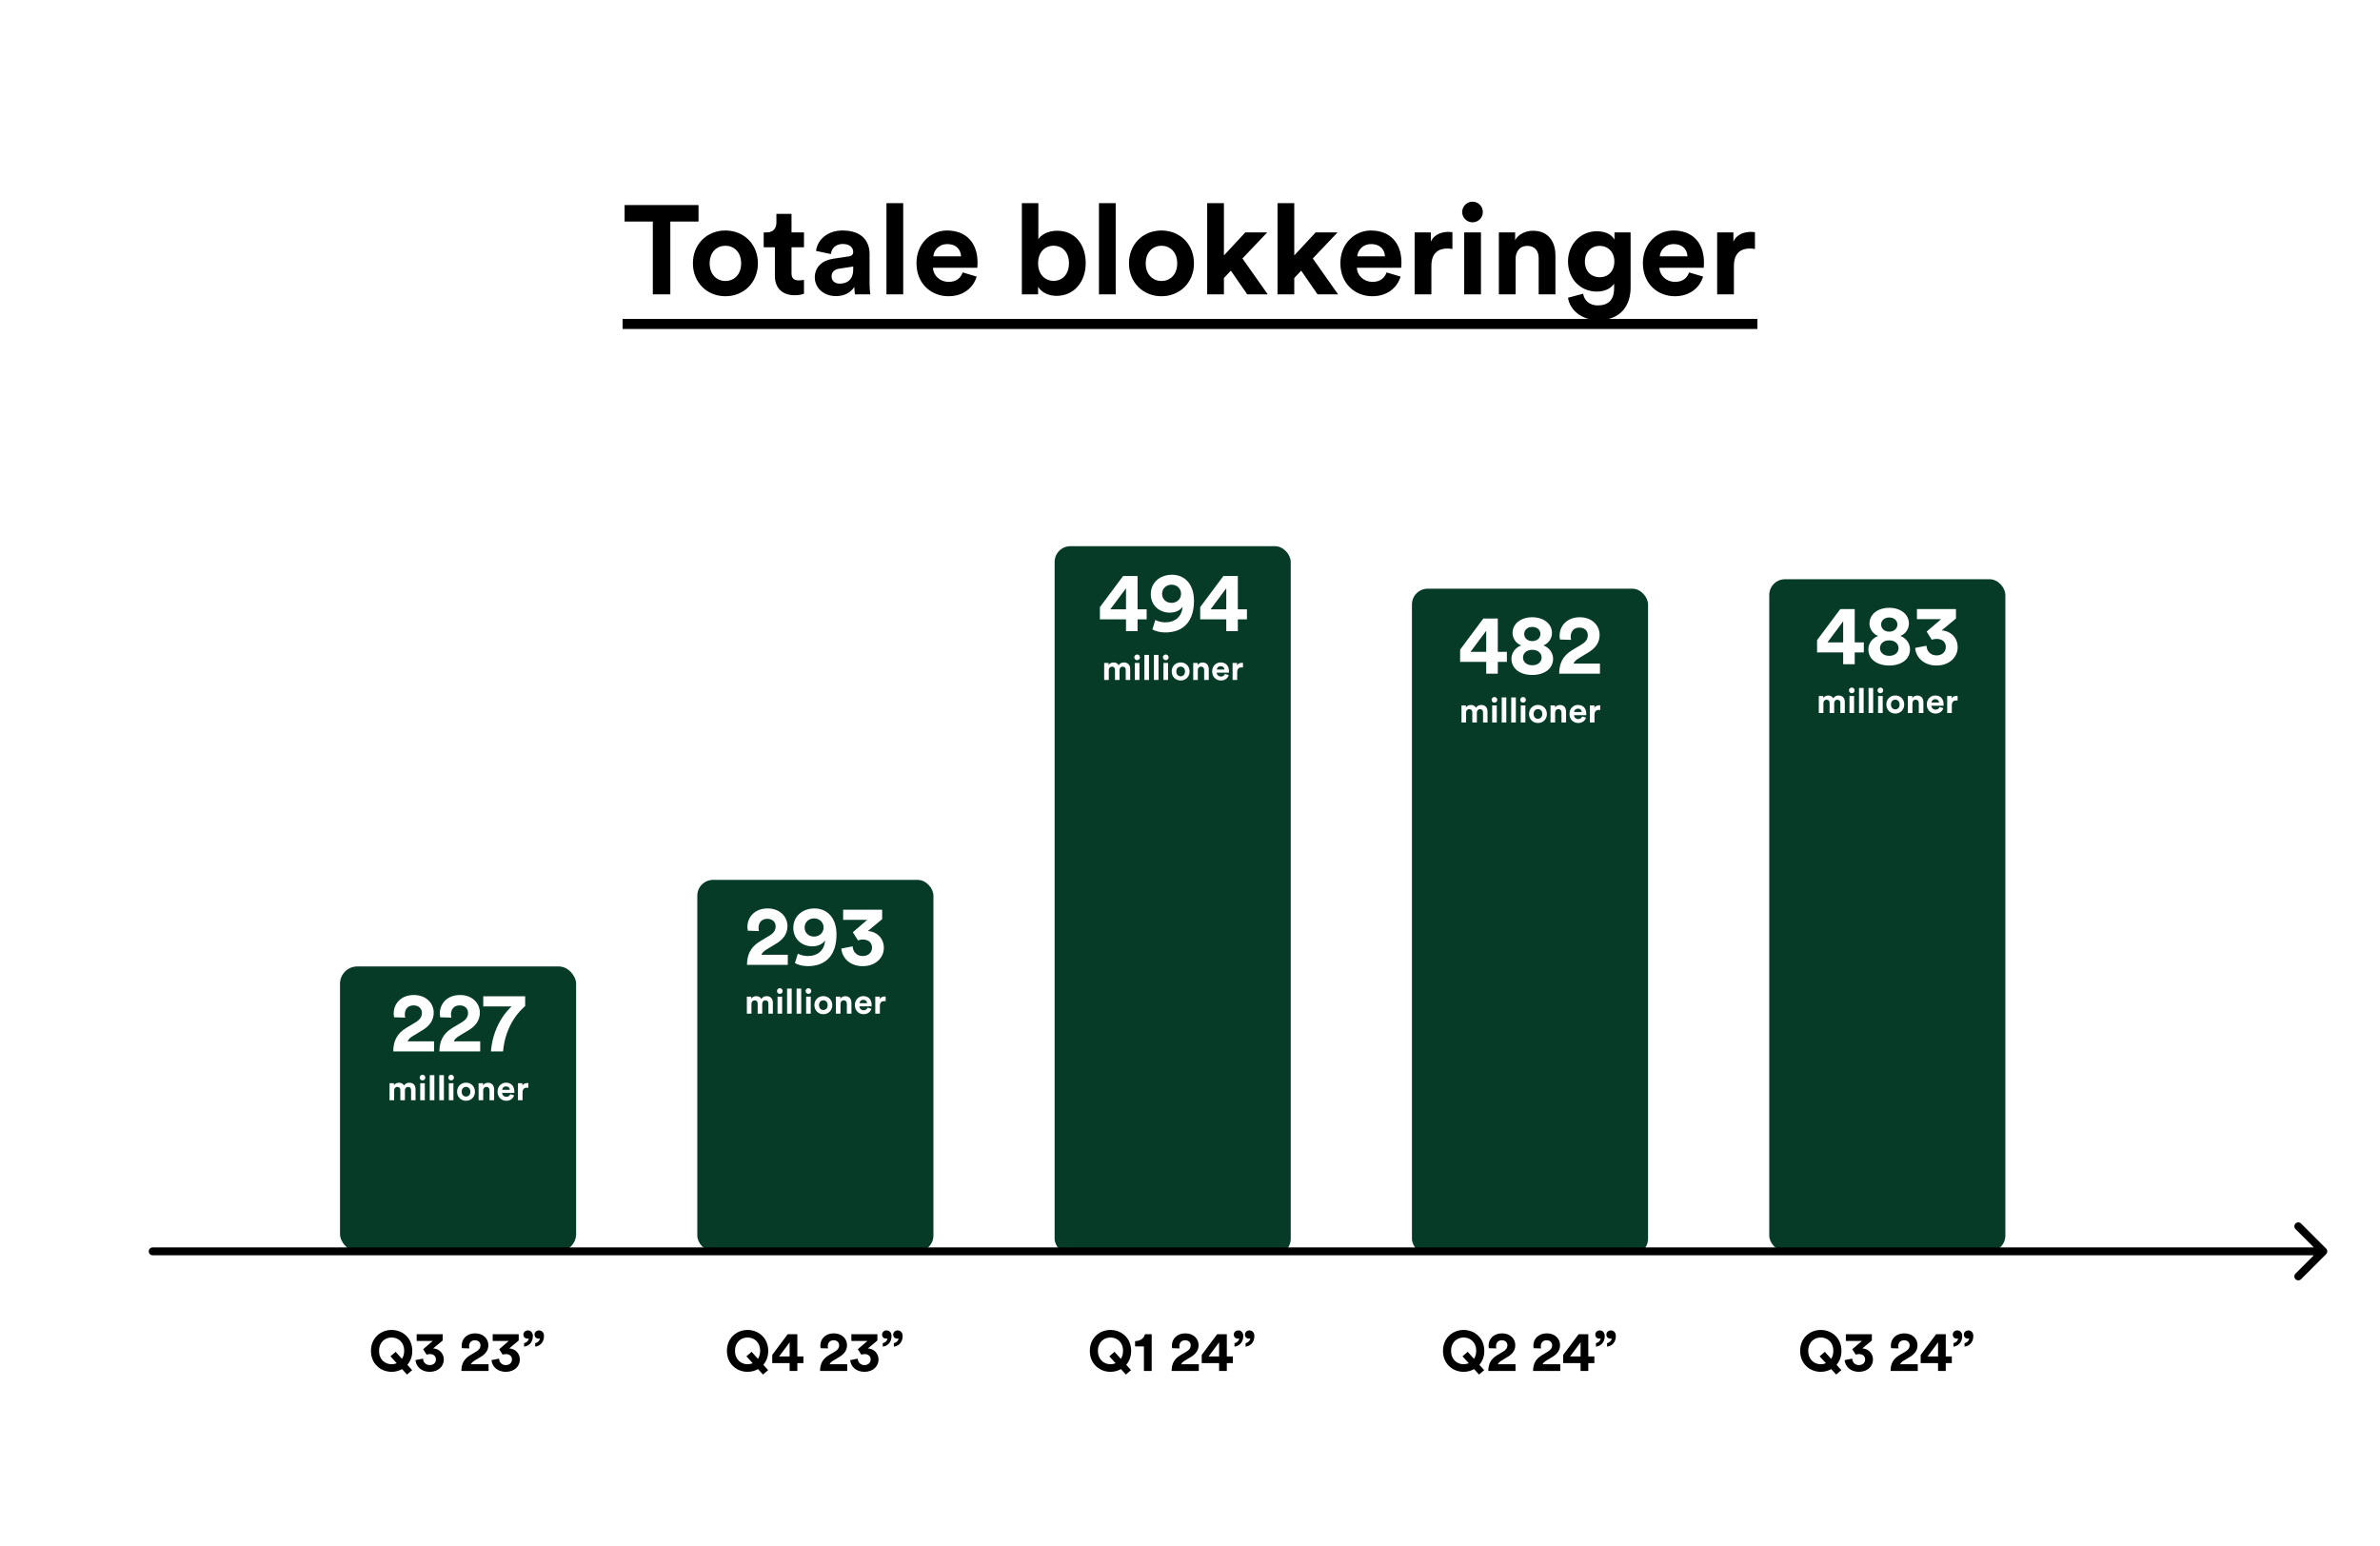 <svg width="1512" height="982" viewBox="0 0 1512 982" fill="none" xmlns="http://www.w3.org/2000/svg">
<rect width="1512" height="982" fill="white"/>
<path d="M235.672 858.256C235.672 850.012 241.864 844.936 248.776 844.936C255.724 844.936 261.916 850.012 261.916 858.256C261.916 861.856 260.728 864.844 258.784 867.076L261.844 870.46L258.568 873.268L255.436 869.812C253.456 870.928 251.152 871.54 248.776 871.54C241.864 871.54 235.672 866.464 235.672 858.256ZM240.82 858.22C240.82 863.98 244.852 866.716 248.776 866.716C249.892 866.716 251.044 866.5 252.052 866.068L248.056 861.676L251.368 858.832L255.364 863.296C256.228 862 256.768 860.308 256.768 858.22C256.768 852.46 252.736 849.724 248.776 849.724C244.852 849.724 240.82 852.46 240.82 858.22ZM271.011 860.632L268.815 857.176L274.935 851.92H264.711V847.636H281.235V851.632L275.187 856.672C278.715 856.816 281.955 859.516 281.955 863.8C281.955 867.832 278.643 871.54 272.991 871.54C267.555 871.54 264.243 868.012 263.955 864.088L268.743 863.152C268.851 865.528 270.543 867.256 272.991 867.256C275.475 867.256 276.951 865.672 276.951 863.728C276.951 861.532 275.367 860.272 273.135 860.272C272.127 860.272 271.515 860.452 271.011 860.632ZM298.187 856.672L293.471 856.528C293.399 856.204 293.291 855.484 293.291 854.908C293.291 850.804 296.387 847.096 301.823 847.096C307.043 847.096 310.247 850.552 310.247 854.62C310.247 857.644 308.591 860.092 305.711 861.856L301.211 864.592C300.311 865.168 299.555 865.816 299.195 866.716H310.391V871H293.111C293.147 866.896 294.443 863.548 298.619 861.028L302.471 858.724C304.451 857.536 305.243 856.312 305.243 854.692C305.243 853 304.055 851.488 301.715 851.488C299.231 851.488 298.007 853.18 298.007 855.376C298.007 855.808 298.079 856.276 298.187 856.672ZM319.315 860.632L317.119 857.176L323.239 851.92H313.015V847.636H329.539V851.632L323.491 856.672C327.019 856.816 330.259 859.516 330.259 863.8C330.259 867.832 326.947 871.54 321.295 871.54C315.859 871.54 312.547 868.012 312.259 864.088L317.047 863.152C317.155 865.528 318.847 867.256 321.295 867.256C323.779 867.256 325.255 865.672 325.255 863.728C325.255 861.532 323.671 860.272 321.439 860.272C320.431 860.272 319.819 860.452 319.315 860.632ZM332.523 847.852C332.523 846.448 333.711 845.224 335.403 845.224C337.311 845.224 338.535 846.808 338.535 848.716C338.535 853.54 335.223 855.304 332.955 855.52V853.324C334.323 853.108 335.835 851.92 335.907 850.264C335.727 850.372 335.475 850.444 335.151 850.444C333.531 850.444 332.523 849.364 332.523 847.852ZM339.579 847.852C339.579 846.448 340.767 845.224 342.459 845.224C344.367 845.224 345.591 846.808 345.591 848.716C345.591 853.54 342.279 855.304 340.011 855.52V853.324C341.379 853.108 342.891 851.92 342.963 850.264C342.783 850.372 342.531 850.444 342.207 850.444C340.587 850.444 339.579 849.364 339.579 847.852Z" fill="black"/>
<path d="M461.81 858.256C461.81 850.012 468.002 844.936 474.914 844.936C481.862 844.936 488.054 850.012 488.054 858.256C488.054 861.856 486.866 864.844 484.922 867.076L487.982 870.46L484.706 873.268L481.574 869.812C479.594 870.928 477.29 871.54 474.914 871.54C468.002 871.54 461.81 866.464 461.81 858.256ZM466.958 858.22C466.958 863.98 470.99 866.716 474.914 866.716C476.03 866.716 477.182 866.5 478.19 866.068L474.194 861.676L477.506 858.832L481.502 863.296C482.366 862 482.906 860.308 482.906 858.22C482.906 852.46 478.874 849.724 474.914 849.724C470.99 849.724 466.958 852.46 466.958 858.22ZM490.597 865.996V860.812L500.425 847.636H506.545V861.748H510.397V865.996H506.545V871H501.649V865.996H490.597ZM501.649 861.748V852.82L494.989 861.748H501.649ZM526.048 856.672L521.332 856.528C521.26 856.204 521.152 855.484 521.152 854.908C521.152 850.804 524.248 847.096 529.684 847.096C534.904 847.096 538.108 850.552 538.108 854.62C538.108 857.644 536.452 860.092 533.572 861.856L529.072 864.592C528.172 865.168 527.416 865.816 527.056 866.716H538.252V871H520.972C521.008 866.896 522.304 863.548 526.48 861.028L530.332 858.724C532.312 857.536 533.104 856.312 533.104 854.692C533.104 853 531.916 851.488 529.576 851.488C527.092 851.488 525.868 853.18 525.868 855.376C525.868 855.808 525.94 856.276 526.048 856.672ZM547.177 860.632L544.981 857.176L551.101 851.92H540.877V847.636H557.401V851.632L551.353 856.672C554.881 856.816 558.121 859.516 558.121 863.8C558.121 867.832 554.809 871.54 549.157 871.54C543.721 871.54 540.409 868.012 540.121 864.088L544.909 863.152C545.017 865.528 546.709 867.256 549.157 867.256C551.641 867.256 553.117 865.672 553.117 863.728C553.117 861.532 551.533 860.272 549.301 860.272C548.293 860.272 547.681 860.452 547.177 860.632ZM560.384 847.852C560.384 846.448 561.572 845.224 563.264 845.224C565.172 845.224 566.396 846.808 566.396 848.716C566.396 853.54 563.084 855.304 560.816 855.52V853.324C562.184 853.108 563.696 851.92 563.768 850.264C563.588 850.372 563.336 850.444 563.012 850.444C561.392 850.444 560.384 849.364 560.384 847.852ZM567.44 847.852C567.44 846.448 568.628 845.224 570.32 845.224C572.228 845.224 573.452 846.808 573.452 848.716C573.452 853.54 570.14 855.304 567.872 855.52V853.324C569.24 853.108 570.752 851.92 570.824 850.264C570.644 850.372 570.392 850.444 570.068 850.444C568.448 850.444 567.44 849.364 567.44 847.852Z" fill="black"/>
<path d="M692.361 858.256C692.361 850.012 698.553 844.936 705.465 844.936C712.413 844.936 718.605 850.012 718.605 858.256C718.605 861.856 717.417 864.844 715.473 867.076L718.533 870.46L715.257 873.268L712.125 869.812C710.145 870.928 707.841 871.54 705.465 871.54C698.553 871.54 692.361 866.464 692.361 858.256ZM697.509 858.22C697.509 863.98 701.541 866.716 705.465 866.716C706.581 866.716 707.733 866.5 708.741 866.068L704.745 861.676L708.057 858.832L712.053 863.296C712.917 862 713.457 860.308 713.457 858.22C713.457 852.46 709.425 849.724 705.465 849.724C701.541 849.724 697.509 852.46 697.509 858.22ZM731.66 871H726.728V855.376H721.112V852.028C724.532 851.992 726.908 850.084 727.376 847.636H731.66V871ZM749.392 856.672L744.676 856.528C744.604 856.204 744.496 855.484 744.496 854.908C744.496 850.804 747.592 847.096 753.028 847.096C758.248 847.096 761.452 850.552 761.452 854.62C761.452 857.644 759.796 860.092 756.916 861.856L752.416 864.592C751.516 865.168 750.76 865.816 750.4 866.716H761.596V871H744.316C744.352 866.896 745.648 863.548 749.824 861.028L753.676 858.724C755.656 857.536 756.448 856.312 756.448 854.692C756.448 853 755.26 851.488 752.92 851.488C750.436 851.488 749.212 853.18 749.212 855.376C749.212 855.808 749.284 856.276 749.392 856.672ZM763.441 865.996V860.812L773.269 847.636H779.389V861.748H783.241V865.996H779.389V871H774.493V865.996H763.441ZM774.493 861.748V852.82L767.833 861.748H774.493ZM783.833 847.852C783.833 846.448 785.021 845.224 786.713 845.224C788.621 845.224 789.845 846.808 789.845 848.716C789.845 853.54 786.533 855.304 784.265 855.52V853.324C785.633 853.108 787.145 851.92 787.217 850.264C787.037 850.372 786.785 850.444 786.461 850.444C784.841 850.444 783.833 849.364 783.833 847.852ZM790.889 847.852C790.889 846.448 792.077 845.224 793.769 845.224C795.677 845.224 796.901 846.808 796.901 848.716C796.901 853.54 793.589 855.304 791.321 855.52V853.324C792.689 853.108 794.201 851.92 794.273 850.264C794.093 850.372 793.841 850.444 793.517 850.444C791.897 850.444 790.889 849.364 790.889 847.852Z" fill="black"/>
<path d="M916.724 858.256C916.724 850.012 922.916 844.936 929.828 844.936C936.776 844.936 942.968 850.012 942.968 858.256C942.968 861.856 941.78 864.844 939.836 867.076L942.896 870.46L939.62 873.268L936.488 869.812C934.508 870.928 932.204 871.54 929.828 871.54C922.916 871.54 916.724 866.464 916.724 858.256ZM921.872 858.22C921.872 863.98 925.904 866.716 929.828 866.716C930.944 866.716 932.096 866.5 933.104 866.068L929.108 861.676L932.42 858.832L936.416 863.296C937.28 862 937.82 860.308 937.82 858.22C937.82 852.46 933.788 849.724 929.828 849.724C925.904 849.724 921.872 852.46 921.872 858.22ZM950.587 856.672L945.871 856.528C945.799 856.204 945.691 855.484 945.691 854.908C945.691 850.804 948.787 847.096 954.223 847.096C959.443 847.096 962.647 850.552 962.647 854.62C962.647 857.644 960.991 860.092 958.111 861.856L953.611 864.592C952.711 865.168 951.955 865.816 951.595 866.716H962.791V871H945.511C945.547 866.896 946.843 863.548 951.019 861.028L954.871 858.724C956.851 857.536 957.643 856.312 957.643 854.692C957.643 853 956.455 851.488 954.115 851.488C951.631 851.488 950.407 853.18 950.407 855.376C950.407 855.808 950.479 856.276 950.587 856.672ZM979.029 856.672L974.313 856.528C974.241 856.204 974.133 855.484 974.133 854.908C974.133 850.804 977.229 847.096 982.665 847.096C987.885 847.096 991.089 850.552 991.089 854.62C991.089 857.644 989.433 860.092 986.553 861.856L982.053 864.592C981.153 865.168 980.397 865.816 980.037 866.716H991.233V871H973.953C973.989 866.896 975.285 863.548 979.461 861.028L983.313 858.724C985.293 857.536 986.085 856.312 986.085 854.692C986.085 853 984.897 851.488 982.557 851.488C980.073 851.488 978.849 853.18 978.849 855.376C978.849 855.808 978.921 856.276 979.029 856.672ZM993.078 865.996V860.812L1002.91 847.636H1009.03V861.748H1012.88V865.996H1009.03V871H1004.13V865.996H993.078ZM1004.13 861.748V852.82L997.47 861.748H1004.13ZM1013.47 847.852C1013.47 846.448 1014.66 845.224 1016.35 845.224C1018.26 845.224 1019.48 846.808 1019.48 848.716C1019.48 853.54 1016.17 855.304 1013.9 855.52V853.324C1015.27 853.108 1016.78 851.92 1016.85 850.264C1016.67 850.372 1016.42 850.444 1016.1 850.444C1014.48 850.444 1013.47 849.364 1013.47 847.852ZM1020.53 847.852C1020.53 846.448 1021.71 845.224 1023.41 845.224C1025.31 845.224 1026.54 846.808 1026.54 848.716C1026.54 853.54 1023.23 855.304 1020.96 855.52V853.324C1022.33 853.108 1023.84 851.92 1023.91 850.264C1023.73 850.372 1023.48 850.444 1023.15 850.444C1021.53 850.444 1020.53 849.364 1020.53 847.852Z" fill="black"/>
<path d="M1143.62 858.256C1143.62 850.012 1149.81 844.936 1156.72 844.936C1163.67 844.936 1169.86 850.012 1169.86 858.256C1169.86 861.856 1168.67 864.844 1166.73 867.076L1169.79 870.46L1166.51 873.268L1163.38 869.812C1161.4 870.928 1159.1 871.54 1156.72 871.54C1149.81 871.54 1143.62 866.464 1143.62 858.256ZM1148.77 858.22C1148.77 863.98 1152.8 866.716 1156.72 866.716C1157.84 866.716 1158.99 866.5 1160 866.068L1156 861.676L1159.31 858.832L1163.31 863.296C1164.17 862 1164.71 860.308 1164.71 858.22C1164.71 852.46 1160.68 849.724 1156.72 849.724C1152.8 849.724 1148.77 852.46 1148.77 858.22ZM1178.96 860.632L1176.76 857.176L1182.88 851.92H1172.66V847.636H1189.18V851.632L1183.13 856.672C1186.66 856.816 1189.9 859.516 1189.9 863.8C1189.9 867.832 1186.59 871.54 1180.94 871.54C1175.5 871.54 1172.19 868.012 1171.9 864.088L1176.69 863.152C1176.8 865.528 1178.49 867.256 1180.94 867.256C1183.42 867.256 1184.9 865.672 1184.9 863.728C1184.9 861.532 1183.31 860.272 1181.08 860.272C1180.07 860.272 1179.46 860.452 1178.96 860.632ZM1206.13 856.672L1201.42 856.528C1201.35 856.204 1201.24 855.484 1201.24 854.908C1201.24 850.804 1204.33 847.096 1209.77 847.096C1214.99 847.096 1218.19 850.552 1218.19 854.62C1218.19 857.644 1216.54 860.092 1213.66 861.856L1209.16 864.592C1208.26 865.168 1207.5 865.816 1207.14 866.716H1218.34V871H1201.06C1201.09 866.896 1202.39 863.548 1206.57 861.028L1210.42 858.724C1212.4 857.536 1213.19 856.312 1213.19 854.692C1213.19 853 1212 851.488 1209.66 851.488C1207.18 851.488 1205.95 853.18 1205.95 855.376C1205.95 855.808 1206.03 856.276 1206.13 856.672ZM1220.18 865.996V860.812L1230.01 847.636H1236.13V861.748H1239.98V865.996H1236.13V871H1231.24V865.996H1220.18ZM1231.24 861.748V852.82L1224.58 861.748H1231.24ZM1240.58 847.852C1240.58 846.448 1241.76 845.224 1243.46 845.224C1245.36 845.224 1246.59 846.808 1246.59 848.716C1246.59 853.54 1243.28 855.304 1241.01 855.52V853.324C1242.38 853.108 1243.89 851.92 1243.96 850.264C1243.78 850.372 1243.53 850.444 1243.2 850.444C1241.58 850.444 1240.58 849.364 1240.58 847.852ZM1247.63 847.852C1247.63 846.448 1248.82 845.224 1250.51 845.224C1252.42 845.224 1253.64 846.808 1253.64 848.716C1253.64 853.54 1250.33 855.304 1248.06 855.52V853.324C1249.43 853.108 1250.94 851.92 1251.02 850.264C1250.84 850.372 1250.58 850.444 1250.26 850.444C1248.64 850.444 1247.63 849.364 1247.63 847.852Z" fill="black"/>
<rect x="216" y="614" width="150" height="181" rx="11" fill="#063B27"/>
<rect x="443" y="559" width="150" height="236" rx="10" fill="#063B27"/>
<rect x="670" y="347" width="150" height="450" rx="10" fill="#063B27"/>
<rect x="897" y="374" width="150" height="423" rx="10" fill="#063B27"/>
<rect x="1124" y="368" width="150" height="427" rx="10" fill="#063B27"/>
<path d="M1477.77 796.768C1478.74 795.791 1478.74 794.209 1477.77 793.232L1461.86 777.322C1460.88 776.346 1459.3 776.346 1458.32 777.322C1457.35 778.299 1457.35 779.882 1458.32 780.858L1472.46 795L1458.32 809.142C1457.35 810.118 1457.35 811.701 1458.32 812.678C1459.3 813.654 1460.88 813.654 1461.86 812.678L1477.77 796.768ZM97 792.5C95.619 792.5 94.5 793.619 94.5 795C94.5 796.381 95.619 797.5 97 797.5V792.5ZM1476 792.5L97 792.5V797.5L1476 797.5V792.5Z" fill="black"/>
<path d="M927.612 420.494V412.718L942.354 392.954H951.534V414.122H957.312V420.494H951.534V428H944.19V420.494H927.612ZM944.19 414.122V400.73L934.2 414.122H944.19ZM973.44 407.318C976.734 407.264 978.624 405.212 978.624 402.728C978.624 400.406 976.734 398.3 973.44 398.3C970.2 398.3 968.31 400.406 968.31 402.728C968.31 405.212 970.2 407.264 973.44 407.318ZM973.44 422.654C977.328 422.654 979.38 420.278 979.38 417.794C979.38 415.256 977.382 412.826 973.44 412.826C969.498 412.826 967.554 415.256 967.554 417.794C967.554 420.278 969.606 422.654 973.44 422.654ZM973.44 428.81C965.448 428.81 960.21 424.598 960.21 418.55C960.21 414.77 962.694 411.422 966.42 410.018C962.91 408.722 960.912 405.32 960.912 402.188C960.912 396.302 966.15 392.144 973.44 392.144C980.73 392.144 985.968 396.302 985.968 402.188C985.968 405.266 984.024 408.722 980.514 410.018C984.186 411.368 986.67 414.77 986.67 418.55C986.67 424.598 981.432 428.81 973.44 428.81ZM998.138 406.508L991.064 406.292C990.956 405.806 990.794 404.726 990.794 403.862C990.794 397.706 995.438 392.144 1003.59 392.144C1011.42 392.144 1016.23 397.328 1016.23 403.43C1016.23 407.966 1013.74 411.638 1009.42 414.284L1002.67 418.388C1001.32 419.252 1000.19 420.224 999.65 421.574H1016.44V428H990.524C990.578 421.844 992.522 416.822 998.786 413.042L1004.56 409.586C1007.53 407.804 1008.72 405.968 1008.72 403.538C1008.72 401 1006.94 398.732 1003.43 398.732C999.704 398.732 997.868 401.27 997.868 404.564C997.868 405.212 997.976 405.914 998.138 406.508ZM931.403 459H928.477V448.176H931.271V449.496C931.865 448.44 933.251 447.868 934.439 447.868C935.913 447.868 937.101 448.506 937.651 449.672C938.509 448.352 939.653 447.868 941.083 447.868C943.085 447.868 944.999 449.078 944.999 451.982V459H942.161V452.576C942.161 451.41 941.589 450.53 940.247 450.53C938.993 450.53 938.245 451.498 938.245 452.664V459H935.341V452.576C935.341 451.41 934.747 450.53 933.427 450.53C932.151 450.53 931.403 451.476 931.403 452.664V459ZM950.889 459H947.963V448.176H950.889V459ZM947.611 444.634C947.611 443.622 948.425 442.808 949.415 442.808C950.427 442.808 951.219 443.622 951.219 444.634C951.219 445.602 950.427 446.416 949.415 446.416C948.425 446.416 947.611 445.602 947.611 444.634ZM956.948 459H954.022V443.072H956.948V459ZM963.007 459H960.081V443.072H963.007V459ZM969.065 459H966.139V448.176H969.065V459ZM965.787 444.634C965.787 443.622 966.601 442.808 967.591 442.808C968.603 442.808 969.395 443.622 969.395 444.634C969.395 445.602 968.603 446.416 967.591 446.416C966.601 446.416 965.787 445.602 965.787 444.634ZM977.06 456.668C978.49 456.668 979.81 455.634 979.81 453.588C979.81 451.542 978.49 450.508 977.06 450.508C975.63 450.508 974.31 451.542 974.31 453.588C974.31 455.612 975.63 456.668 977.06 456.668ZM977.06 447.846C980.294 447.846 982.736 450.244 982.736 453.588C982.736 456.91 980.294 459.33 977.06 459.33C973.826 459.33 971.384 456.91 971.384 453.588C971.384 450.244 973.826 447.846 977.06 447.846ZM987.971 452.774V459H985.045V448.176H987.883V449.518C988.543 448.396 989.841 447.89 991.007 447.89C993.691 447.89 994.923 449.804 994.923 452.18V459H991.997V452.686C991.997 451.476 991.403 450.53 989.995 450.53C988.719 450.53 987.971 451.52 987.971 452.774ZM1000.03 452.356H1004.87C1004.82 451.278 1004.12 450.222 1002.45 450.222C1000.93 450.222 1000.09 451.366 1000.03 452.356ZM1005.15 455.172L1007.6 455.898C1007.05 457.768 1005.33 459.33 1002.67 459.33C999.697 459.33 997.079 457.196 997.079 453.544C997.079 450.09 999.631 447.846 1002.4 447.846C1005.75 447.846 1007.75 449.98 1007.75 453.456C1007.75 453.874 1007.71 454.314 1007.71 454.358H999.961C1000.03 455.788 1001.24 456.822 1002.69 456.822C1004.05 456.822 1004.8 456.14 1005.15 455.172ZM1016.65 448.132V451.08C1016.32 451.014 1016.04 450.992 1015.77 450.992C1014.28 450.992 1012.98 451.718 1012.98 454.05V459H1010.05V448.176H1012.89V449.782C1013.55 448.352 1015.05 448.088 1015.97 448.088C1016.21 448.088 1016.43 448.11 1016.65 448.132Z" fill="white"/>
<path d="M698.766 393.494V385.718L713.508 365.954H722.688V387.122H728.466V393.494H722.688V401H715.344V393.494H698.766ZM715.344 387.122V373.73L705.354 387.122H715.344ZM732.121 399.866L733.957 393.872C735.199 394.574 737.737 395.384 740.167 395.384C746.539 395.384 750.805 391.874 751.291 385.448C749.833 387.662 746.863 389.228 743.191 389.228C736.657 389.228 731.095 384.692 731.095 377.456C731.095 370.274 736.765 365.144 744.541 365.144C752.155 365.144 758.527 370.544 758.527 381.722C758.527 394.358 752.209 401.81 740.221 401.81C737.251 401.81 733.957 401 732.121 399.866ZM750.319 377.24C750.319 373.784 747.565 371.462 744.271 371.462C741.031 371.462 738.277 373.784 738.277 377.24C738.277 380.75 740.977 383.018 744.271 383.018C747.565 383.018 750.319 380.696 750.319 377.24ZM762.469 393.494V385.718L777.211 365.954H786.391V387.122H792.169V393.494H786.391V401H779.047V393.494H762.469ZM779.047 387.122V373.73L769.057 387.122H779.047ZM704.403 432H701.477V421.176H704.271V422.496C704.865 421.44 706.251 420.868 707.439 420.868C708.913 420.868 710.101 421.506 710.651 422.672C711.509 421.352 712.653 420.868 714.083 420.868C716.085 420.868 717.999 422.078 717.999 424.982V432H715.161V425.576C715.161 424.41 714.589 423.53 713.247 423.53C711.993 423.53 711.245 424.498 711.245 425.664V432H708.341V425.576C708.341 424.41 707.747 423.53 706.427 423.53C705.151 423.53 704.403 424.476 704.403 425.664V432ZM723.889 432H720.963V421.176H723.889V432ZM720.611 417.634C720.611 416.622 721.425 415.808 722.415 415.808C723.427 415.808 724.219 416.622 724.219 417.634C724.219 418.602 723.427 419.416 722.415 419.416C721.425 419.416 720.611 418.602 720.611 417.634ZM729.948 432H727.022V416.072H729.948V432ZM736.007 432H733.081V416.072H736.007V432ZM742.065 432H739.139V421.176H742.065V432ZM738.787 417.634C738.787 416.622 739.601 415.808 740.591 415.808C741.603 415.808 742.395 416.622 742.395 417.634C742.395 418.602 741.603 419.416 740.591 419.416C739.601 419.416 738.787 418.602 738.787 417.634ZM750.06 429.668C751.49 429.668 752.81 428.634 752.81 426.588C752.81 424.542 751.49 423.508 750.06 423.508C748.63 423.508 747.31 424.542 747.31 426.588C747.31 428.612 748.63 429.668 750.06 429.668ZM750.06 420.846C753.294 420.846 755.736 423.244 755.736 426.588C755.736 429.91 753.294 432.33 750.06 432.33C746.826 432.33 744.384 429.91 744.384 426.588C744.384 423.244 746.826 420.846 750.06 420.846ZM760.971 425.774V432H758.045V421.176H760.883V422.518C761.543 421.396 762.841 420.89 764.007 420.89C766.691 420.89 767.923 422.804 767.923 425.18V432H764.997V425.686C764.997 424.476 764.403 423.53 762.995 423.53C761.719 423.53 760.971 424.52 760.971 425.774ZM773.027 425.356H777.867C777.823 424.278 777.119 423.222 775.447 423.222C773.929 423.222 773.093 424.366 773.027 425.356ZM778.153 428.172L780.595 428.898C780.045 430.768 778.329 432.33 775.667 432.33C772.697 432.33 770.079 430.196 770.079 426.544C770.079 423.09 772.631 420.846 775.403 420.846C778.747 420.846 780.749 422.98 780.749 426.456C780.749 426.874 780.705 427.314 780.705 427.358H772.961C773.027 428.788 774.237 429.822 775.689 429.822C777.053 429.822 777.801 429.14 778.153 428.172ZM789.653 421.132V424.08C789.323 424.014 789.037 423.992 788.773 423.992C787.277 423.992 785.979 424.718 785.979 427.05V432H783.053V421.176H785.891V422.782C786.551 421.352 788.047 421.088 788.971 421.088C789.213 421.088 789.433 421.11 789.653 421.132Z" fill="white"/>
<path d="M482.175 591.508L475.101 591.292C474.993 590.806 474.831 589.726 474.831 588.862C474.831 582.706 479.475 577.144 487.629 577.144C495.459 577.144 500.265 582.328 500.265 588.43C500.265 592.966 497.781 596.638 493.461 599.284L486.711 603.388C485.361 604.252 484.227 605.224 483.687 606.574H500.481V613H474.561C474.615 606.844 476.559 601.822 482.823 598.042L488.601 594.586C491.571 592.804 492.759 590.968 492.759 588.538C492.759 586 490.977 583.732 487.467 583.732C483.741 583.732 481.905 586.27 481.905 589.564C481.905 590.212 482.013 590.914 482.175 591.508ZM505.015 611.866L506.851 605.872C508.093 606.574 510.631 607.384 513.061 607.384C519.433 607.384 523.699 603.874 524.185 597.448C522.727 599.662 519.757 601.228 516.085 601.228C509.551 601.228 503.989 596.692 503.989 589.456C503.989 582.274 509.659 577.144 517.435 577.144C525.049 577.144 531.421 582.544 531.421 593.722C531.421 606.358 525.103 613.81 513.115 613.81C510.145 613.81 506.851 613 505.015 611.866ZM523.213 589.24C523.213 585.784 520.459 583.462 517.165 583.462C513.925 583.462 511.171 585.784 511.171 589.24C511.171 592.75 513.871 595.018 517.165 595.018C520.459 595.018 523.213 592.696 523.213 589.24ZM545.086 597.448L541.792 592.264L550.972 584.38H535.636V577.954H560.422V583.948L551.35 591.508C556.642 591.724 561.502 595.774 561.502 602.2C561.502 608.248 556.534 613.81 548.056 613.81C539.902 613.81 534.934 608.518 534.502 602.632L541.684 601.228C541.846 604.792 544.384 607.384 548.056 607.384C551.782 607.384 553.996 605.008 553.996 602.092C553.996 598.798 551.62 596.908 548.272 596.908C546.76 596.908 545.842 597.178 545.086 597.448ZM477.403 644H474.477V633.176H477.271V634.496C477.865 633.44 479.251 632.868 480.439 632.868C481.913 632.868 483.101 633.506 483.651 634.672C484.509 633.352 485.653 632.868 487.083 632.868C489.085 632.868 490.999 634.078 490.999 636.982V644H488.161V637.576C488.161 636.41 487.589 635.53 486.247 635.53C484.993 635.53 484.245 636.498 484.245 637.664V644H481.341V637.576C481.341 636.41 480.747 635.53 479.427 635.53C478.151 635.53 477.403 636.476 477.403 637.664V644ZM496.889 644H493.963V633.176H496.889V644ZM493.611 629.634C493.611 628.622 494.425 627.808 495.415 627.808C496.427 627.808 497.219 628.622 497.219 629.634C497.219 630.602 496.427 631.416 495.415 631.416C494.425 631.416 493.611 630.602 493.611 629.634ZM502.948 644H500.022V628.072H502.948V644ZM509.007 644H506.081V628.072H509.007V644ZM515.065 644H512.139V633.176H515.065V644ZM511.787 629.634C511.787 628.622 512.601 627.808 513.591 627.808C514.603 627.808 515.395 628.622 515.395 629.634C515.395 630.602 514.603 631.416 513.591 631.416C512.601 631.416 511.787 630.602 511.787 629.634ZM523.06 641.668C524.49 641.668 525.81 640.634 525.81 638.588C525.81 636.542 524.49 635.508 523.06 635.508C521.63 635.508 520.31 636.542 520.31 638.588C520.31 640.612 521.63 641.668 523.06 641.668ZM523.06 632.846C526.294 632.846 528.736 635.244 528.736 638.588C528.736 641.91 526.294 644.33 523.06 644.33C519.826 644.33 517.384 641.91 517.384 638.588C517.384 635.244 519.826 632.846 523.06 632.846ZM533.971 637.774V644H531.045V633.176H533.883V634.518C534.543 633.396 535.841 632.89 537.007 632.89C539.691 632.89 540.923 634.804 540.923 637.18V644H537.997V637.686C537.997 636.476 537.403 635.53 535.995 635.53C534.719 635.53 533.971 636.52 533.971 637.774ZM546.027 637.356H550.867C550.823 636.278 550.119 635.222 548.447 635.222C546.929 635.222 546.093 636.366 546.027 637.356ZM551.153 640.172L553.595 640.898C553.045 642.768 551.329 644.33 548.667 644.33C545.697 644.33 543.079 642.196 543.079 638.544C543.079 635.09 545.631 632.846 548.403 632.846C551.747 632.846 553.749 634.98 553.749 638.456C553.749 638.874 553.705 639.314 553.705 639.358H545.961C546.027 640.788 547.237 641.822 548.689 641.822C550.053 641.822 550.801 641.14 551.153 640.172ZM562.653 633.132V636.08C562.323 636.014 562.037 635.992 561.773 635.992C560.277 635.992 558.979 636.718 558.979 639.05V644H556.053V633.176H558.891V634.782C559.551 633.352 561.047 633.088 561.971 633.088C562.213 633.088 562.433 633.11 562.653 633.132Z" fill="white"/>
<path d="M257.443 646.508L250.369 646.292C250.261 645.806 250.099 644.726 250.099 643.862C250.099 637.706 254.743 632.144 262.897 632.144C270.727 632.144 275.533 637.328 275.533 643.43C275.533 647.966 273.049 651.638 268.729 654.284L261.979 658.388C260.629 659.252 259.495 660.224 258.955 661.574H275.749V668H249.829C249.883 661.844 251.827 656.822 258.091 653.042L263.869 649.586C266.839 647.804 268.027 645.968 268.027 643.538C268.027 641 266.245 638.732 262.735 638.732C259.009 638.732 257.173 641.27 257.173 644.564C257.173 645.212 257.281 645.914 257.443 646.508ZM286.763 646.508L279.689 646.292C279.581 645.806 279.419 644.726 279.419 643.862C279.419 637.706 284.063 632.144 292.217 632.144C300.047 632.144 304.853 637.328 304.853 643.43C304.853 647.966 302.369 651.638 298.049 654.284L291.299 658.388C289.949 659.252 288.815 660.224 288.275 661.574H305.069V668H279.149C279.203 661.844 281.147 656.822 287.411 653.042L293.189 649.586C296.159 647.804 297.347 645.968 297.347 643.538C297.347 641 295.565 638.732 292.055 638.732C288.329 638.732 286.493 641.27 286.493 644.564C286.493 645.212 286.601 645.914 286.763 646.508ZM333.633 632.954V639.164C330.987 641.432 321.159 650.342 319.593 668H311.871C313.329 649.154 325.047 639.38 325.047 639.38H307.011V632.954H333.633ZM250.403 699H247.477V688.176H250.271V689.496C250.865 688.44 252.251 687.868 253.439 687.868C254.913 687.868 256.101 688.506 256.651 689.672C257.509 688.352 258.653 687.868 260.083 687.868C262.085 687.868 263.999 689.078 263.999 691.982V699H261.161V692.576C261.161 691.41 260.589 690.53 259.247 690.53C257.993 690.53 257.245 691.498 257.245 692.664V699H254.341V692.576C254.341 691.41 253.747 690.53 252.427 690.53C251.151 690.53 250.403 691.476 250.403 692.664V699ZM269.889 699H266.963V688.176H269.889V699ZM266.611 684.634C266.611 683.622 267.425 682.808 268.415 682.808C269.427 682.808 270.219 683.622 270.219 684.634C270.219 685.602 269.427 686.416 268.415 686.416C267.425 686.416 266.611 685.602 266.611 684.634ZM275.948 699H273.022V683.072H275.948V699ZM282.007 699H279.081V683.072H282.007V699ZM288.065 699H285.139V688.176H288.065V699ZM284.787 684.634C284.787 683.622 285.601 682.808 286.591 682.808C287.603 682.808 288.395 683.622 288.395 684.634C288.395 685.602 287.603 686.416 286.591 686.416C285.601 686.416 284.787 685.602 284.787 684.634ZM296.06 696.668C297.49 696.668 298.81 695.634 298.81 693.588C298.81 691.542 297.49 690.508 296.06 690.508C294.63 690.508 293.31 691.542 293.31 693.588C293.31 695.612 294.63 696.668 296.06 696.668ZM296.06 687.846C299.294 687.846 301.736 690.244 301.736 693.588C301.736 696.91 299.294 699.33 296.06 699.33C292.826 699.33 290.384 696.91 290.384 693.588C290.384 690.244 292.826 687.846 296.06 687.846ZM306.971 692.774V699H304.045V688.176H306.883V689.518C307.543 688.396 308.841 687.89 310.007 687.89C312.691 687.89 313.923 689.804 313.923 692.18V699H310.997V692.686C310.997 691.476 310.403 690.53 308.995 690.53C307.719 690.53 306.971 691.52 306.971 692.774ZM319.027 692.356H323.867C323.823 691.278 323.119 690.222 321.447 690.222C319.929 690.222 319.093 691.366 319.027 692.356ZM324.153 695.172L326.595 695.898C326.045 697.768 324.329 699.33 321.667 699.33C318.697 699.33 316.079 697.196 316.079 693.544C316.079 690.09 318.631 687.846 321.403 687.846C324.747 687.846 326.749 689.98 326.749 693.456C326.749 693.874 326.705 694.314 326.705 694.358H318.961C319.027 695.788 320.237 696.822 321.689 696.822C323.053 696.822 323.801 696.14 324.153 695.172ZM335.653 688.132V691.08C335.323 691.014 335.037 690.992 334.773 690.992C333.277 690.992 331.979 691.718 331.979 694.05V699H329.053V688.176H331.891V689.782C332.551 688.352 334.047 688.088 334.971 688.088C335.213 688.088 335.433 688.11 335.653 688.132Z" fill="white"/>
<path d="M1154.37 414.494V406.718L1169.12 386.954H1178.3V408.122H1184.07V414.494H1178.3V422H1170.95V414.494H1154.37ZM1170.95 408.122V394.73L1160.96 408.122H1170.95ZM1200.2 401.318C1203.5 401.264 1205.39 399.212 1205.39 396.728C1205.39 394.406 1203.5 392.3 1200.2 392.3C1196.96 392.3 1195.07 394.406 1195.07 396.728C1195.07 399.212 1196.96 401.264 1200.2 401.318ZM1200.2 416.654C1204.09 416.654 1206.14 414.278 1206.14 411.794C1206.14 409.256 1204.15 406.826 1200.2 406.826C1196.26 406.826 1194.32 409.256 1194.32 411.794C1194.32 414.278 1196.37 416.654 1200.2 416.654ZM1200.2 422.81C1192.21 422.81 1186.97 418.598 1186.97 412.55C1186.97 408.77 1189.46 405.422 1193.18 404.018C1189.67 402.722 1187.68 399.32 1187.68 396.188C1187.68 390.302 1192.91 386.144 1200.2 386.144C1207.49 386.144 1212.73 390.302 1212.73 396.188C1212.73 399.266 1210.79 402.722 1207.28 404.018C1210.95 405.368 1213.43 408.77 1213.43 412.55C1213.43 418.598 1208.2 422.81 1200.2 422.81ZM1227.27 406.448L1223.98 401.264L1233.16 393.38H1217.82V386.954H1242.61V392.948L1233.54 400.508C1238.83 400.724 1243.69 404.774 1243.69 411.2C1243.69 417.248 1238.72 422.81 1230.24 422.81C1222.09 422.81 1217.12 417.518 1216.69 411.632L1223.87 410.228C1224.03 413.792 1226.57 416.384 1230.24 416.384C1233.97 416.384 1236.18 414.008 1236.18 411.092C1236.18 407.798 1233.81 405.908 1230.46 405.908C1228.95 405.908 1228.03 406.178 1227.27 406.448ZM1158.4 453H1155.48V442.176H1158.27V443.496C1158.87 442.44 1160.25 441.868 1161.44 441.868C1162.91 441.868 1164.1 442.506 1164.65 443.672C1165.51 442.352 1166.65 441.868 1168.08 441.868C1170.09 441.868 1172 443.078 1172 445.982V453H1169.16V446.576C1169.16 445.41 1168.59 444.53 1167.25 444.53C1165.99 444.53 1165.25 445.498 1165.25 446.664V453H1162.34V446.576C1162.34 445.41 1161.75 444.53 1160.43 444.53C1159.15 444.53 1158.4 445.476 1158.4 446.664V453ZM1177.89 453H1174.96V442.176H1177.89V453ZM1174.61 438.634C1174.61 437.622 1175.43 436.808 1176.42 436.808C1177.43 436.808 1178.22 437.622 1178.22 438.634C1178.22 439.602 1177.43 440.416 1176.42 440.416C1175.43 440.416 1174.61 439.602 1174.61 438.634ZM1183.95 453H1181.02V437.072H1183.95V453ZM1190.01 453H1187.08V437.072H1190.01V453ZM1196.07 453H1193.14V442.176H1196.07V453ZM1192.79 438.634C1192.79 437.622 1193.6 436.808 1194.59 436.808C1195.6 436.808 1196.4 437.622 1196.4 438.634C1196.4 439.602 1195.6 440.416 1194.59 440.416C1193.6 440.416 1192.79 439.602 1192.79 438.634ZM1204.06 450.668C1205.49 450.668 1206.81 449.634 1206.81 447.588C1206.81 445.542 1205.49 444.508 1204.06 444.508C1202.63 444.508 1201.31 445.542 1201.31 447.588C1201.31 449.612 1202.63 450.668 1204.06 450.668ZM1204.06 441.846C1207.29 441.846 1209.74 444.244 1209.74 447.588C1209.74 450.91 1207.29 453.33 1204.06 453.33C1200.83 453.33 1198.38 450.91 1198.38 447.588C1198.38 444.244 1200.83 441.846 1204.06 441.846ZM1214.97 446.774V453H1212.05V442.176H1214.88V443.518C1215.54 442.396 1216.84 441.89 1218.01 441.89C1220.69 441.89 1221.92 443.804 1221.92 446.18V453H1219V446.686C1219 445.476 1218.4 444.53 1217 444.53C1215.72 444.53 1214.97 445.52 1214.97 446.774ZM1227.03 446.356H1231.87C1231.82 445.278 1231.12 444.222 1229.45 444.222C1227.93 444.222 1227.09 445.366 1227.03 446.356ZM1232.15 449.172L1234.6 449.898C1234.05 451.768 1232.33 453.33 1229.67 453.33C1226.7 453.33 1224.08 451.196 1224.08 447.544C1224.08 444.09 1226.63 441.846 1229.4 441.846C1232.75 441.846 1234.75 443.98 1234.75 447.456C1234.75 447.874 1234.71 448.314 1234.71 448.358H1226.96C1227.03 449.788 1228.24 450.822 1229.69 450.822C1231.05 450.822 1231.8 450.14 1232.15 449.172ZM1243.65 442.132V445.08C1243.32 445.014 1243.04 444.992 1242.77 444.992C1241.28 444.992 1239.98 445.718 1239.98 448.05V453H1237.05V442.176H1239.89V443.782C1240.55 442.352 1242.05 442.088 1242.97 442.088C1243.21 442.088 1243.43 442.11 1243.65 442.132Z" fill="white"/>
<path d="M443.771 140.76H425.851V187H414.731V140.76H396.811V130.28H443.771V140.76ZM460.844 178.52C466.044 178.52 470.844 174.76 470.844 167.32C470.844 159.88 466.044 156.12 460.844 156.12C455.644 156.12 450.844 159.88 450.844 167.32C450.844 174.68 455.644 178.52 460.844 178.52ZM460.844 146.44C472.604 146.44 481.484 155.16 481.484 167.32C481.484 179.4 472.604 188.2 460.844 188.2C449.084 188.2 440.204 179.4 440.204 167.32C440.204 155.16 449.084 146.44 460.844 146.44ZM502.847 135.88V147.64H510.767V157.08H502.847V173.56C502.847 177 504.447 178.12 507.487 178.12C508.767 178.12 510.207 177.96 510.767 177.8V186.6C509.807 187 507.887 187.56 504.767 187.56C497.087 187.56 492.287 183 492.287 175.4V157.08H485.167V147.64H487.167C491.327 147.64 493.247 144.92 493.247 141.4V135.88H502.847ZM517.639 176.28C517.639 169.24 522.839 165.32 529.399 164.36L539.079 162.92C541.319 162.6 542.039 161.48 542.039 160.12C542.039 157.32 539.879 155 535.399 155C530.759 155 528.199 157.96 527.879 161.4L518.439 159.4C519.079 153.24 524.759 146.44 535.319 146.44C547.799 146.44 552.439 153.48 552.439 161.4V180.76C552.439 182.84 552.679 185.64 552.919 187H543.159C542.919 185.96 542.759 183.8 542.759 182.28C540.759 185.4 536.999 188.12 531.159 188.12C522.759 188.12 517.639 182.44 517.639 176.28ZM533.399 180.2C537.879 180.2 542.039 178.04 542.039 171.08V169.32L533.159 170.68C530.439 171.08 528.279 172.6 528.279 175.64C528.279 177.96 529.959 180.2 533.399 180.2ZM573.804 187H563.164V129.08H573.804V187ZM592.956 162.84H610.556C610.396 158.92 607.836 155.08 601.756 155.08C596.236 155.08 593.196 159.24 592.956 162.84ZM611.596 173.08L620.476 175.72C618.476 182.52 612.236 188.2 602.556 188.2C591.756 188.2 582.236 180.44 582.236 167.16C582.236 154.6 591.516 146.44 601.596 146.44C613.756 146.44 621.036 154.2 621.036 166.84C621.036 168.36 620.876 169.96 620.876 170.12H592.716C592.956 175.32 597.356 179.08 602.636 179.08C607.596 179.08 610.316 176.6 611.596 173.08ZM659.5 187H649.18V129.08H659.66V151.96C661.42 149.16 665.74 146.6 671.58 146.6C683.1 146.6 689.74 155.48 689.74 167.16C689.74 179.08 682.38 187.96 671.18 187.96C665.74 187.96 661.58 185.56 659.5 182.2V187ZM679.1 167.24C679.1 160.04 674.78 156.12 669.34 156.12C663.98 156.12 659.5 160.04 659.5 167.24C659.5 174.36 663.98 178.44 669.34 178.44C674.78 178.44 679.1 174.44 679.1 167.24ZM708.804 187H698.164V129.08H708.804V187ZM737.876 178.52C743.076 178.52 747.876 174.76 747.876 167.32C747.876 159.88 743.076 156.12 737.876 156.12C732.676 156.12 727.876 159.88 727.876 167.32C727.876 174.68 732.676 178.52 737.876 178.52ZM737.876 146.44C749.636 146.44 758.516 155.16 758.516 167.32C758.516 179.4 749.636 188.2 737.876 188.2C726.116 188.2 717.236 179.4 717.236 167.32C717.236 155.16 726.116 146.44 737.876 146.44ZM805.074 147.64L789.314 164.2L805.394 187H792.354L781.954 171.96L777.554 176.6V187H766.914V129.08H777.554V162.28L791.154 147.64H805.074ZM849.762 147.64L834.002 164.2L850.082 187H837.042L826.642 171.96L822.242 176.6V187H811.602V129.08H822.242V162.28L835.842 147.64H849.762ZM862.253 162.84H879.853C879.693 158.92 877.133 155.08 871.053 155.08C865.533 155.08 862.493 159.24 862.253 162.84ZM880.893 173.08L889.773 175.72C887.773 182.52 881.533 188.2 871.853 188.2C861.053 188.2 851.533 180.44 851.533 167.16C851.533 154.6 860.813 146.44 870.893 146.44C883.053 146.44 890.333 154.2 890.333 166.84C890.333 168.36 890.173 169.96 890.173 170.12H862.013C862.253 175.32 866.653 179.08 871.933 179.08C876.893 179.08 879.613 176.6 880.893 173.08ZM922.711 147.48V158.2C921.511 157.96 920.471 157.88 919.511 157.88C914.071 157.88 909.351 160.52 909.351 169V187H898.711V147.64H909.031V153.48C911.431 148.28 916.871 147.32 920.231 147.32C921.111 147.32 921.911 147.4 922.711 147.48ZM940.836 187H930.196V147.64H940.836V187ZM928.916 134.76C928.916 131.08 931.876 128.12 935.476 128.12C939.156 128.12 942.036 131.08 942.036 134.76C942.036 138.28 939.156 141.24 935.476 141.24C931.876 141.24 928.916 138.28 928.916 134.76ZM962.867 164.36V187H952.227V147.64H962.547V152.52C964.947 148.44 969.667 146.6 973.907 146.6C983.667 146.6 988.147 153.56 988.147 162.2V187H977.507V164.04C977.507 159.64 975.347 156.2 970.227 156.2C965.587 156.2 962.867 159.8 962.867 164.36ZM996.146 189.16L1005.75 186.6C1006.47 190.92 1009.91 194.04 1014.95 194.04C1021.67 194.04 1025.43 190.68 1025.43 183.08V180.2C1023.83 182.76 1020.15 185.24 1014.47 185.24C1003.99 185.24 996.146 177.16 996.146 166.12C996.146 155.72 1003.67 146.92 1014.47 146.92C1020.71 146.92 1024.31 149.64 1025.67 152.28V147.64H1035.91V182.76C1035.91 193.56 1030.07 203.4 1015.27 203.4C1004.47 203.4 997.266 196.68 996.146 189.16ZM1016.31 176.12C1021.75 176.12 1025.59 172.2 1025.59 166.12C1025.59 160.04 1021.43 156.2 1016.31 156.2C1011.03 156.2 1006.87 160.04 1006.87 166.12C1006.87 172.28 1010.79 176.12 1016.31 176.12ZM1054.44 162.84H1072.04C1071.88 158.92 1069.32 155.08 1063.24 155.08C1057.72 155.08 1054.68 159.24 1054.44 162.84ZM1073.08 173.08L1081.96 175.72C1079.96 182.52 1073.72 188.2 1064.04 188.2C1053.24 188.2 1043.72 180.44 1043.72 167.16C1043.72 154.6 1053 146.44 1063.08 146.44C1075.24 146.44 1082.52 154.2 1082.52 166.84C1082.52 168.36 1082.36 169.96 1082.36 170.12H1054.2C1054.44 175.32 1058.84 179.08 1064.12 179.08C1069.08 179.08 1071.8 176.6 1073.08 173.08ZM1114.9 147.48V158.2C1113.7 157.96 1112.66 157.88 1111.7 157.88C1106.26 157.88 1101.54 160.52 1101.54 169V187H1090.9V147.64H1101.22V153.48C1103.62 148.28 1109.06 147.32 1112.42 147.32C1113.3 147.32 1114.1 147.4 1114.9 147.48Z" fill="black"/>
<path d="M395.531 202.6H1116.47V209H395.531V202.6Z" fill="black"/>
</svg>
